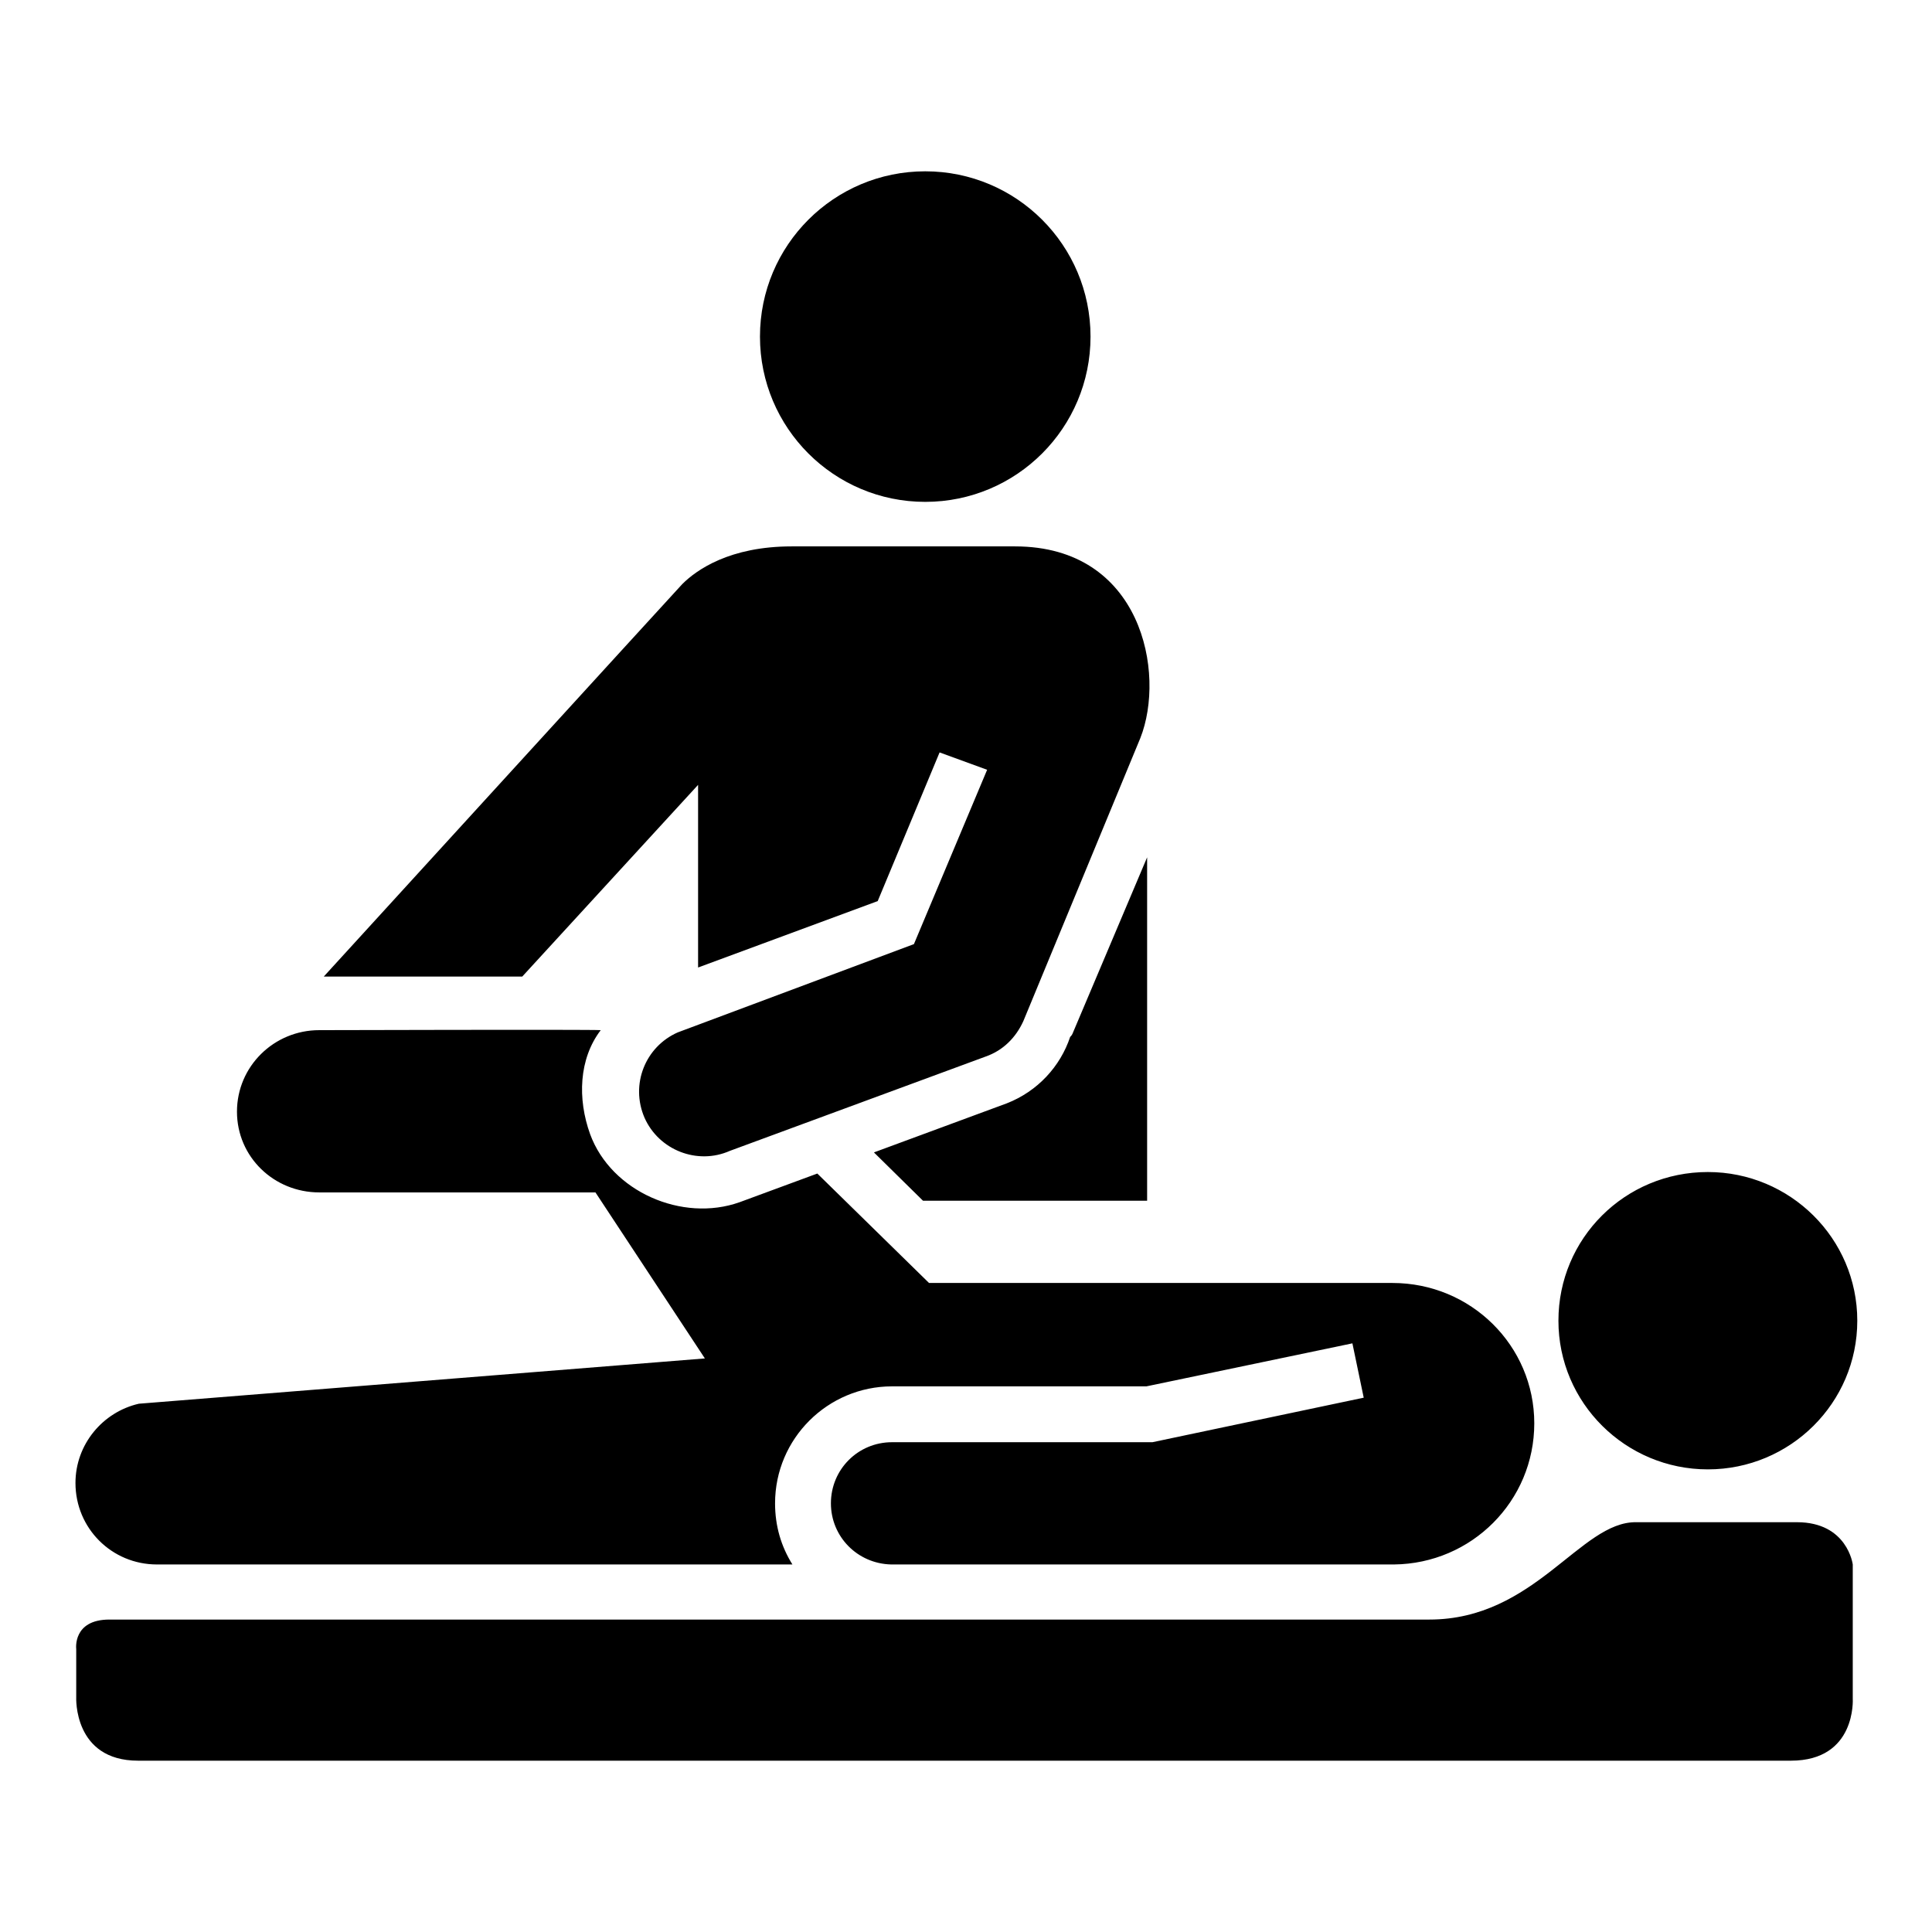 <?xml version="1.0" encoding="utf-8"?>
<!-- Svg Vector Icons : http://www.onlinewebfonts.com/icon -->
<!DOCTYPE svg PUBLIC "-//W3C//DTD SVG 1.1//EN" "http://www.w3.org/Graphics/SVG/1.1/DTD/svg11.dtd">
<svg version="1.1" xmlns="http://www.w3.org/2000/svg" xmlns:xlink="http://www.w3.org/1999/xlink" x="0px" y="0px" viewBox="0 0 256 256" enable-background="new 0 0 256 256" xml:space="preserve">
<g> <path fill="#000000" d="M122.6,66.5c12.1,0,21.9-9.8,21.9-21.9c0-12.1-9.8-21.9-21.9-21.9c-12.1,0-21.9,9.8-21.9,21.9 C100.7,56.7,110.5,66.5,122.6,66.5z M189.4,214.6c0,0-170.6,0-174.9,0c-4.9,0-4.4,3.9-4.4,3.9v6.4c0,0-0.4,8.4,8.2,8.4 c6.6,0,219,0,219,0c8.7,0,8.2-8.2,8.2-8.2v-17.8c0,0-0.7-5.6-7.4-5.6h-21.3C209.4,201.6,203.4,214.6,189.4,214.6L189.4,214.6z  M206.5,175c0,10.9,8.9,19.7,19.8,19.7c10.9,0,19.8-8.8,19.8-19.7c0-10.9-8.9-19.7-19.8-19.7C215.3,155.3,206.5,164.1,206.5,175z  M141.8,137.4c-1.3,3.9-4.3,7.2-8.4,8.8l-17.6,6.5l6.5,6.4H152l0-45.5l-9.9,23.4C142,137.2,141.9,137.3,141.8,137.4L141.8,137.4z  M184.5,170h-61.4l-14.8-14.5L98,159.3c-7.6,2.7-17-1.4-19.8-9c-1.7-4.7-1.5-10,1.4-13.8c-1.3-0.1-37.3,0-37.3,0 c-6,0-10.9,4.8-10.9,10.8c0,6,4.9,10.7,10.9,10.7h36.6l14.5,22l-75,6c-4.8,1.1-8.4,5.4-8.4,10.5c0,6,4.8,10.8,10.8,10.8l84.2,0 c-1.5-2.4-2.3-5.1-2.3-8.1c0-8.6,7-15.5,15.5-15.5h33.7l27.3-5.7l1.5,7.2l-28,5.9h-34.5c-4.5,0-8.1,3.6-8.1,8.1c0,4.4,3.5,8,8,8.1 l66.6,0c10.3-0.1,18.6-8.4,18.6-18.7C203.3,178.3,194.9,170,184.5,170L184.5,170z M96.7,152.5c-4.3,1.9-9.4-0.1-11.3-4.4 c-1.9-4.4,0.1-9.4,4.4-11.3l31.3-11.7l9.7-23.1l-6.3-2.3l-8.2,19.7l-23.8,8.8V104l-23.3,25.4l-26.3,0c0,0,46.1-50.5,47.5-52 c1.9-1.9,6.3-5,14.5-5h29.6c16.8,0,20,16.8,16.6,25.4l-15.5,37.5c-1,2.2-2.7,3.9-5,4.7L96.7,152.5L96.7,152.5z"/></g>
</svg>